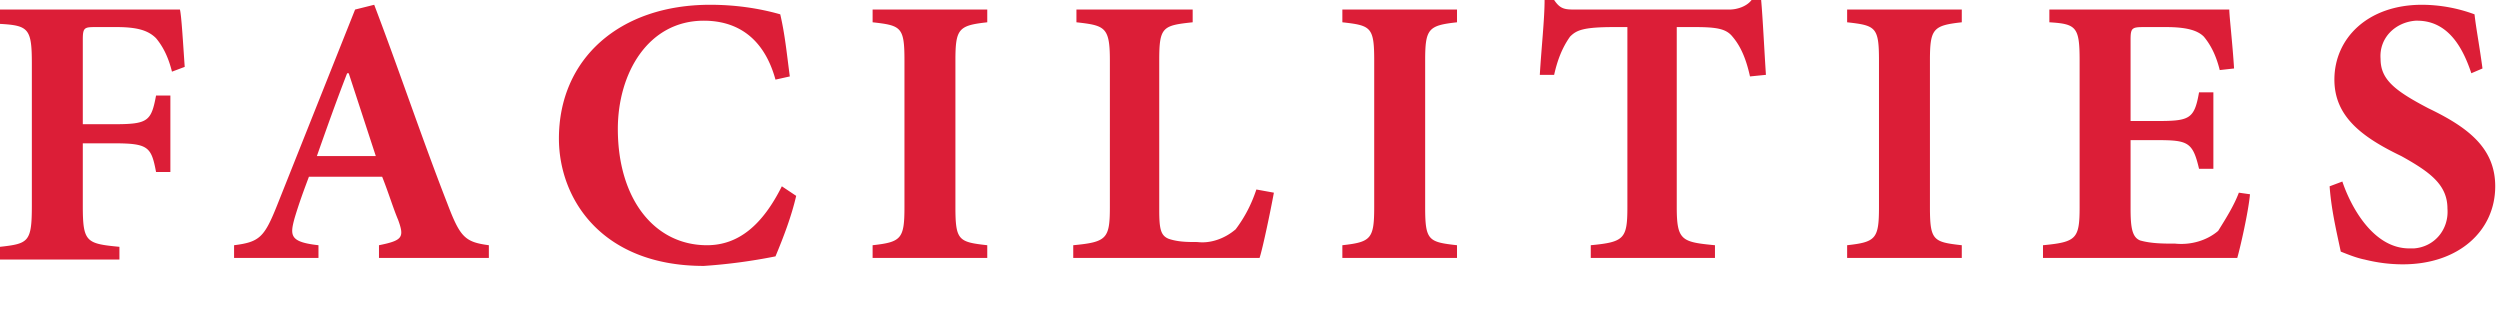 <svg xmlns="http://www.w3.org/2000/svg" xml:space="preserve" style="enable-background:new 0 0 157 20" viewBox="0 0 157 20"><path d="M11.6 4.2c-.1-1.4-.2-3.2-.3-3.6H0v.9c1.8.1 2 .3 2 2.5v8.9c0 2.3-.2 2.4-2 2.6v.8h7.5v-.8c-2.1-.2-2.3-.3-2.3-2.6V9h1.9c2.2 0 2.4.2 2.7 1.8h.9V6h-.9c-.3 1.6-.5 1.8-2.6 1.8h-2V2.5c0-.8.1-.8.9-.8h1.2c1.3 0 2 .2 2.5.7.5.6.8 1.3 1 2.1l.8-.3zm19.1 12v-.8c-1.5-.2-1.8-.5-2.6-2.6-1.6-4.1-3-8.3-4.6-12.5l-1.2.3-4.9 12.3c-.8 2-1.1 2.3-2.7 2.5v.8H20v-.8c-1.8-.2-1.8-.6-1.5-1.7.3-1 .6-1.8.9-2.6H24c.4 1 .7 2 1 2.7.4 1.1.3 1.3-1.2 1.6v.8h6.9zm-7.1-6.4h-3.7c.6-1.7 1.2-3.4 1.9-5.2h.1l1.7 5.2zm25.5 1.9c-1.2 2.4-2.7 3.7-4.7 3.7-3.3 0-5.6-2.9-5.6-7.3 0-3.5 1.9-6.8 5.4-6.8 1.8 0 3.7.8 4.5 3.7l.9-.2c-.2-1.5-.3-2.6-.6-3.9-1.4-.4-2.9-.6-4.4-.6-5.7 0-9.5 3.4-9.5 8.4 0 3.8 2.7 8 9.1 8 1.5-.1 3-.3 4.5-.6.5-1.2 1-2.5 1.3-3.8l-.9-.6zM62 16.2v-.8c-1.8-.2-2-.3-2-2.4V3.8c0-2 .2-2.2 2-2.4V.6h-7.2v.8c1.8.2 2 .3 2 2.4V13c0 2-.2 2.2-2 2.4v.8H62zm16.9-4.3c-.3.9-.7 1.7-1.3 2.5-.7.6-1.6.9-2.4.8-.6 0-1.2 0-1.8-.2-.5-.2-.6-.6-.6-1.8V3.8c0-2.1.2-2.2 2.1-2.4V.6h-7.3v.8c1.8.2 2.1.3 2.1 2.4V13c0 2-.2 2.2-2.3 2.4v.8h11.7c.2-.6.7-3 .9-4.1l-1.1-.2zm12.6 4.3v-.8c-1.8-.2-2-.3-2-2.4V3.8c0-2 .2-2.2 2-2.4V.6h-7.2v.8c1.8.2 2 .3 2 2.4V13c0 2-.2 2.2-2 2.4v.8h7.2zm19.4-11.5c-.1-1.5-.2-3.6-.3-4.7h-.6c-.3.4-.9.6-1.4.6H99c-.7 0-1 0-1.4-.6H97c0 1.2-.2 3-.3 4.7h.9c.2-.9.5-1.7 1-2.4.4-.4.8-.6 2.8-.6h.8V13c0 2-.2 2.2-2.3 2.4v.8h7.8v-.8c-2.1-.2-2.4-.3-2.4-2.4V1.7h1.1c1.4 0 2 .1 2.4.6.6.7.9 1.6 1.1 2.5l1-.1zm12.3 11.5v-.8c-1.8-.2-2-.3-2-2.4V3.8c0-2 .2-2.2 2-2.4V.6H116v.8c1.8.2 2 .3 2 2.4V13c0 2-.2 2.2-2 2.4v.8h7.2zm17.4-4.1c-.3.8-.8 1.6-1.3 2.4-.7.6-1.7.9-2.7.8-.7 0-1.5 0-2.2-.2-.5-.2-.6-.8-.6-2V8.8h1.6c2 0 2.3.1 2.7 1.8h.9V5.8h-.9c-.3 1.7-.6 1.8-2.7 1.8h-1.6V2.5c0-.8.1-.8 1-.8h1.2c1.3 0 2 .2 2.4.6.5.6.8 1.3 1 2.1l.9-.1c-.1-1.6-.3-3.3-.3-3.7h-11.3v.8c1.7.1 1.9.3 1.9 2.4V13c0 2-.2 2.2-2.3 2.4v.8h12.2c.2-.7.7-2.9.8-4l-.7-.1zm15.3-7.8c-.2-1.5-.4-2.5-.5-3.4a9.6 9.6 0 0 0-3.3-.6c-3.4 0-5.5 2.1-5.5 4.7 0 2.3 1.7 3.6 4.2 4.8 1.8 1 2.9 1.8 2.9 3.3.1 1.3-.8 2.4-2.1 2.5h-.3c-2.3 0-3.7-2.7-4.2-4.2l-.8.3c.1 1.4.4 2.7.7 4.1.5.2 1 .4 1.5.5.8.2 1.6.3 2.4.3 3.5 0 5.8-2.1 5.8-4.9 0-2.4-1.7-3.7-4.2-4.9-2.1-1.1-3-1.8-3-3.1-.1-1.3.9-2.3 2.2-2.4h.1c2 0 2.9 1.8 3.4 3.3l.7-.3z" style="fill:#dc1e37"/></svg>